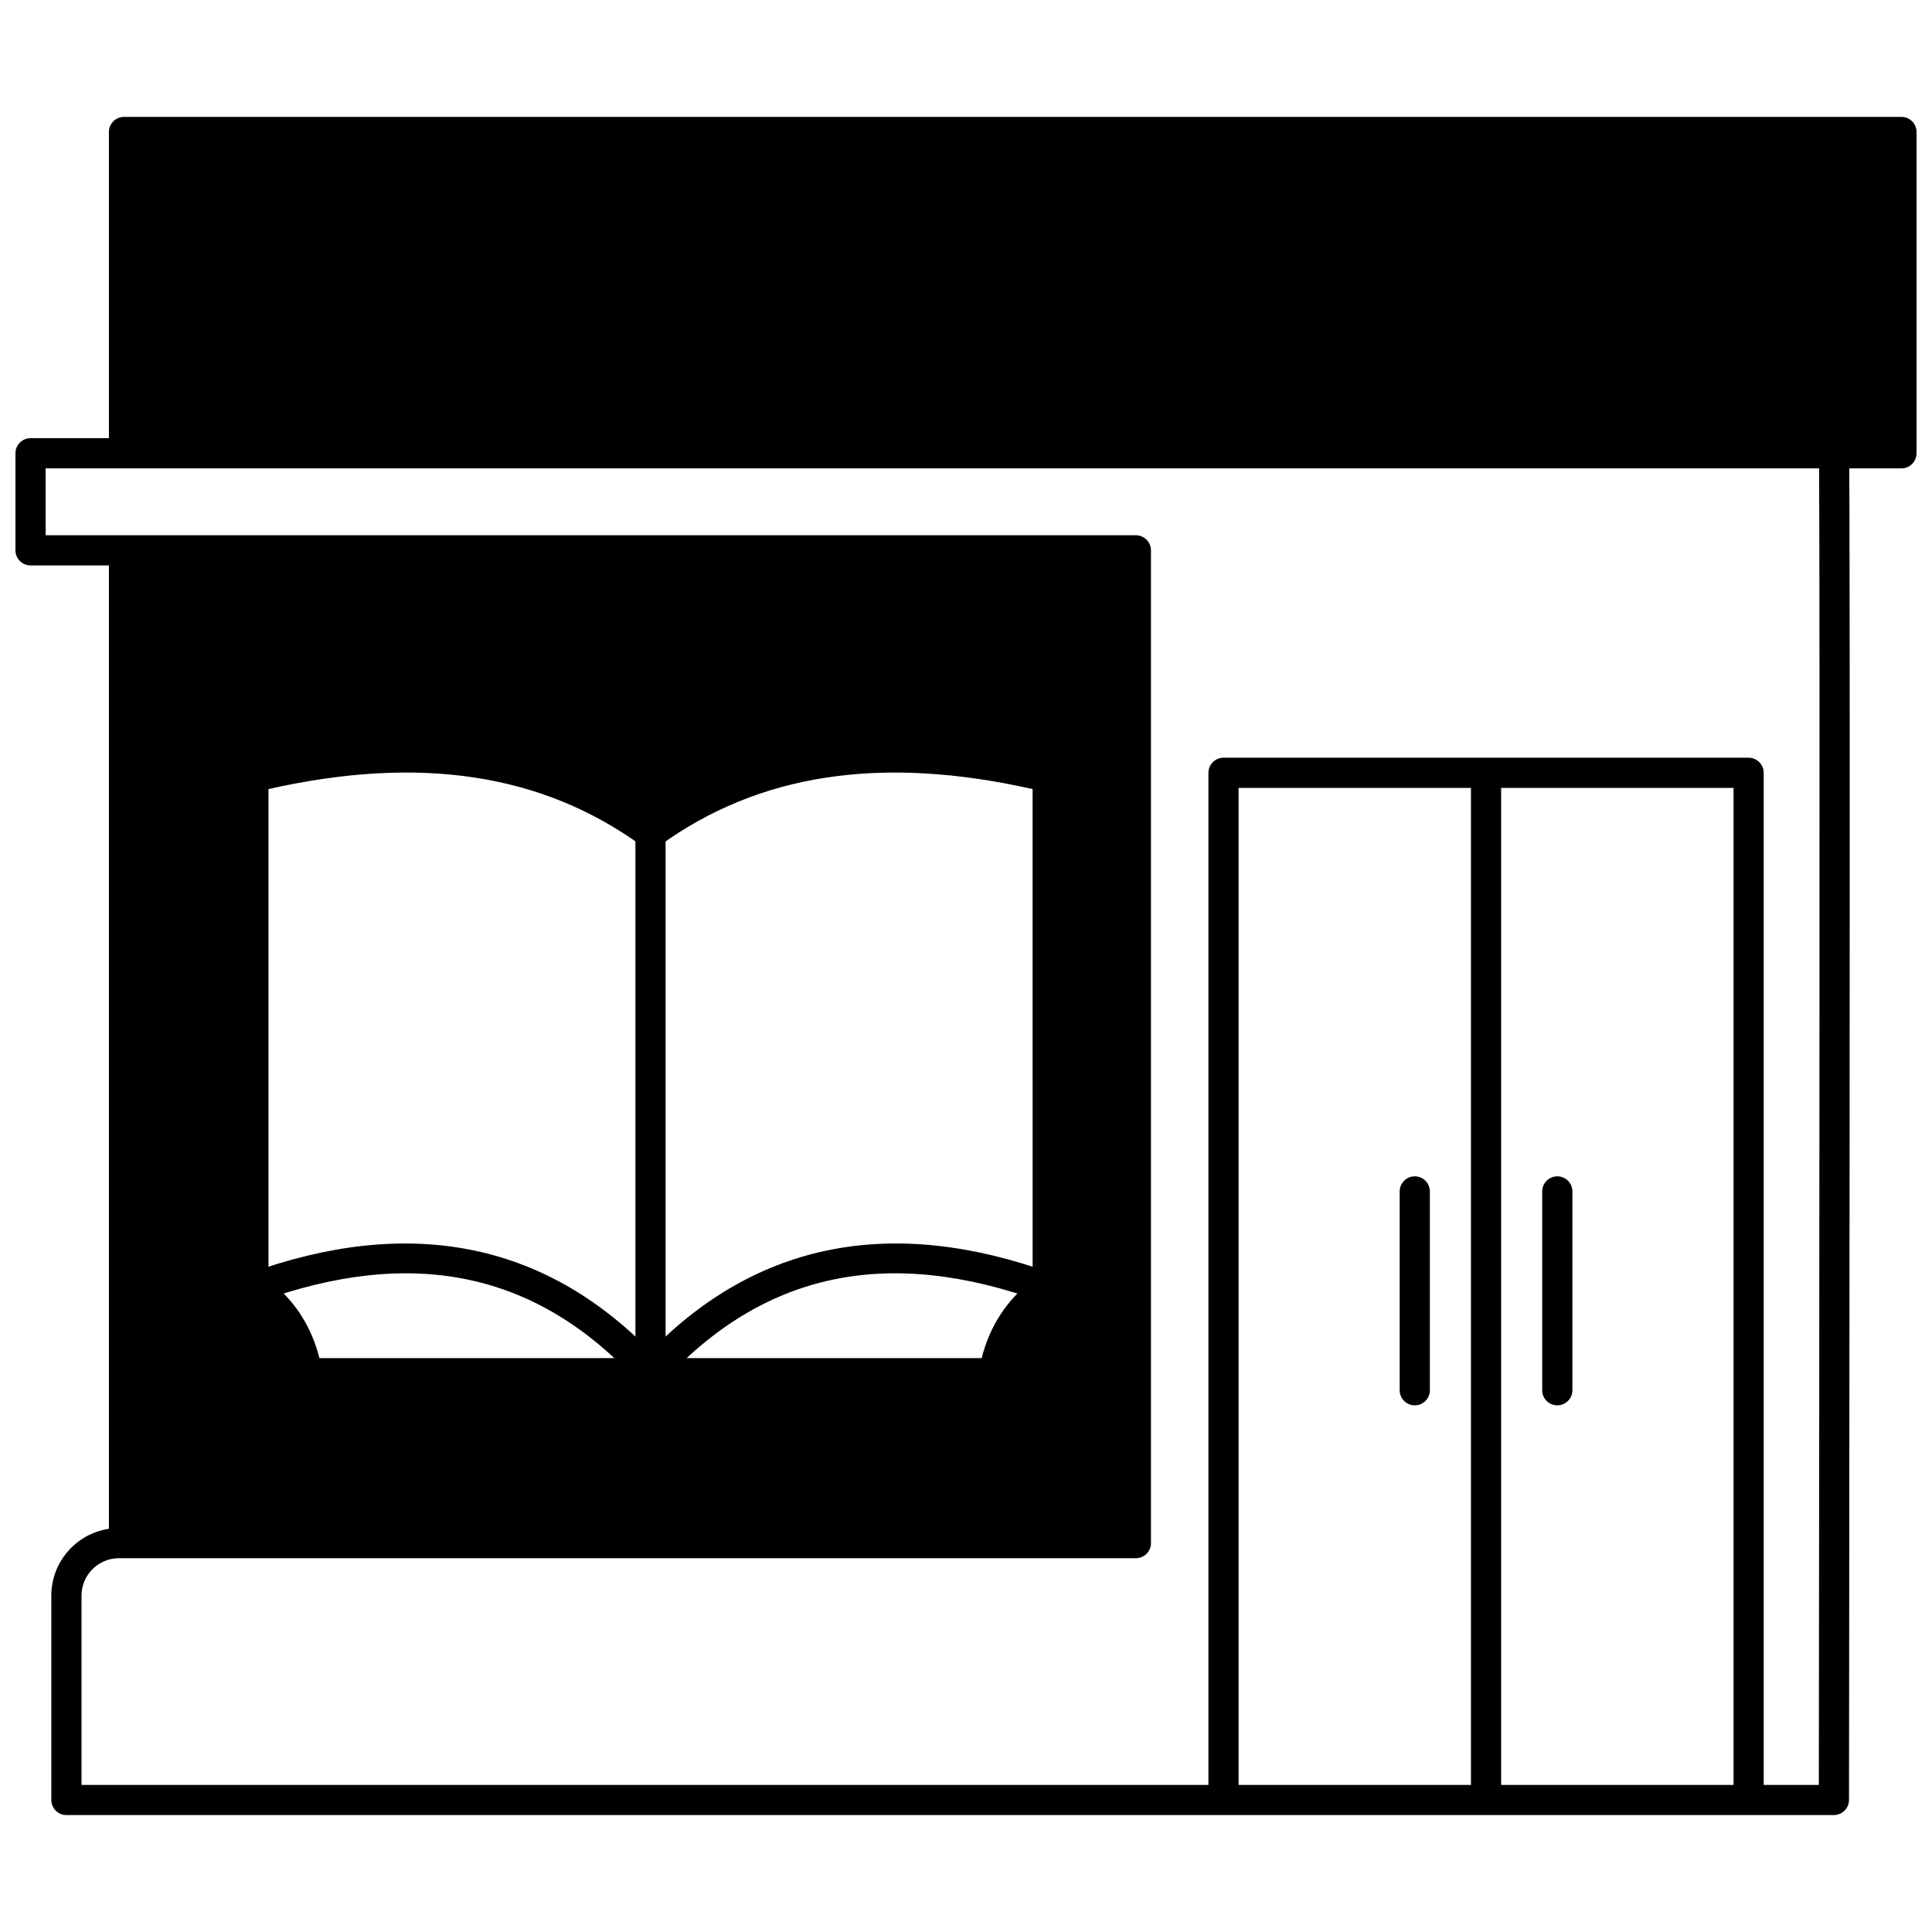 <?xml version="1.0" encoding="UTF-8"?>
<!-- Uploaded to: SVG Repo, www.svgrepo.com, Generator: SVG Repo Mixer Tools -->
<svg width="800px" height="800px" version="1.1" viewBox="144 144 512 512" xmlns="http://www.w3.org/2000/svg">
 <defs>
  <clipPath id="a">
   <path d="m148.09 174h503.81v452h-503.81z"/>
  </clipPath>
 </defs>
 <path d="m445.01 289.85v263.1h-268.15v-263.1zm-23.371 195.43v-135.35c-44.602-10.727-78.781-4.238-105.25 14.965-26.469-19.203-60.648-25.691-105.25-14.965v135.35c8.148 5.566 12.637 13.266 14.266 22.633h181.97c1.629-9.367 6.117-17.062 14.266-22.633z"/>
 <path d="m647.91 178.98v85.145h-471.04v-85.145z"/>
 <path d="m611.4 621.02h-7.996v-268.22h-131.16v268.22h-7.996v-272.22c0-2.207 1.789-4 4-4l139.15 0.004c2.207 0 4 1.789 4 4z"/>
 <path d="m533.82 348.8h7.996v272.21h-7.996z"/>
 <path d="m518.93 516.43c-2.207 0-4-1.789-4-4v-52.691c0-2.207 1.789-4 4-4 2.207 0 4 1.789 4 4v52.691c0 2.211-1.793 4-4 4z"/>
 <path d="m556.7 516.43c-2.207 0-4-1.789-4-4v-52.691c0-2.207 1.789-4 4-4 2.207 0 4 1.789 4 4v52.691c0 2.211-1.793 4-4 4z"/>
 <g clip-path="url(#a)">
  <path d="m630 625.01h-468.4c-2.207 0-4-1.789-4-4v-54.148c0-9.879 8.035-17.914 17.914-17.914l265.5 0.004v-255.11h-288.92c-2.207 0-4-1.789-4-4v-25.719c0-2.207 1.789-4 4-4h20.773l-0.004-81.145c0-2.207 1.789-4 4-4h471.04c2.207 0 4 1.789 4 4v85.148c0 2.207-1.789 4-4 4h-13.832v0.051c0.02 2.641 0.039 6.496 0.055 11.398 0.027 9.789 0.047 23.754 0.059 40.496 0.02 29.621 0.012 70.891-0.02 122.66-0.055 89.168-0.16 178.29-0.16 178.29-0.012 2.199-1.801 3.984-4.008 3.984zm-464.4-7.996h460.41c0.137-114.08 0.305-318.69 0.066-348.89h-469.98v17.723h288.92c2.207 0 4 1.789 4 4v263.1c0 2.207-1.789 4-4 4l-269.5-0.004c-5.469 0-9.918 4.449-9.918 9.918zm15.266-356.88h463.04v-77.152h-463.04z"/>
 </g>
 <path d="m172.86 289.85h7.996v263.1h-7.996z"/>
 <path d="m407.38 511.92h-181.97c-1.941 0-3.606-1.398-3.938-3.312-1.516-8.719-5.633-15.266-12.582-20.016-1.09-0.746-1.742-1.98-1.742-3.301v-135.35c0-1.848 1.266-3.457 3.062-3.887 42.188-10.145 77.891-5.445 106.19 13.957 28.293-19.406 63.996-24.105 106.19-13.957 1.797 0.434 3.062 2.039 3.062 3.887v135.35c0 1.32-0.652 2.559-1.742 3.301-6.949 4.75-11.066 11.297-12.582 20.016-0.34 1.914-2 3.312-3.945 3.312zm-178.73-8h175.5c2.156-8.535 6.684-15.469 13.504-20.676l-0.004-130.13c-40.141-9.039-72.523-4.113-98.902 15.023-1.398 1.02-3.297 1.02-4.695 0-26.387-19.141-58.766-24.066-98.902-15.023v130.13c6.816 5.203 11.344 12.141 13.5 20.672z"/>
 <path d="m316.39 511.92c-1.125 0-2.199-0.477-2.957-1.305-26.844-29.469-59.855-36.523-100.93-21.566l-2.738-7.516c42.359-15.426 78.207-8.504 106.62 20.562 28.414-29.07 64.258-35.988 106.62-20.562l-2.738 7.516c-41.07-14.961-74.082-7.902-100.93 21.566-0.75 0.828-1.824 1.305-2.949 1.305z"/>
 <path d="m312.39 364.9h7.996v143.02h-7.996z"/>
</svg>